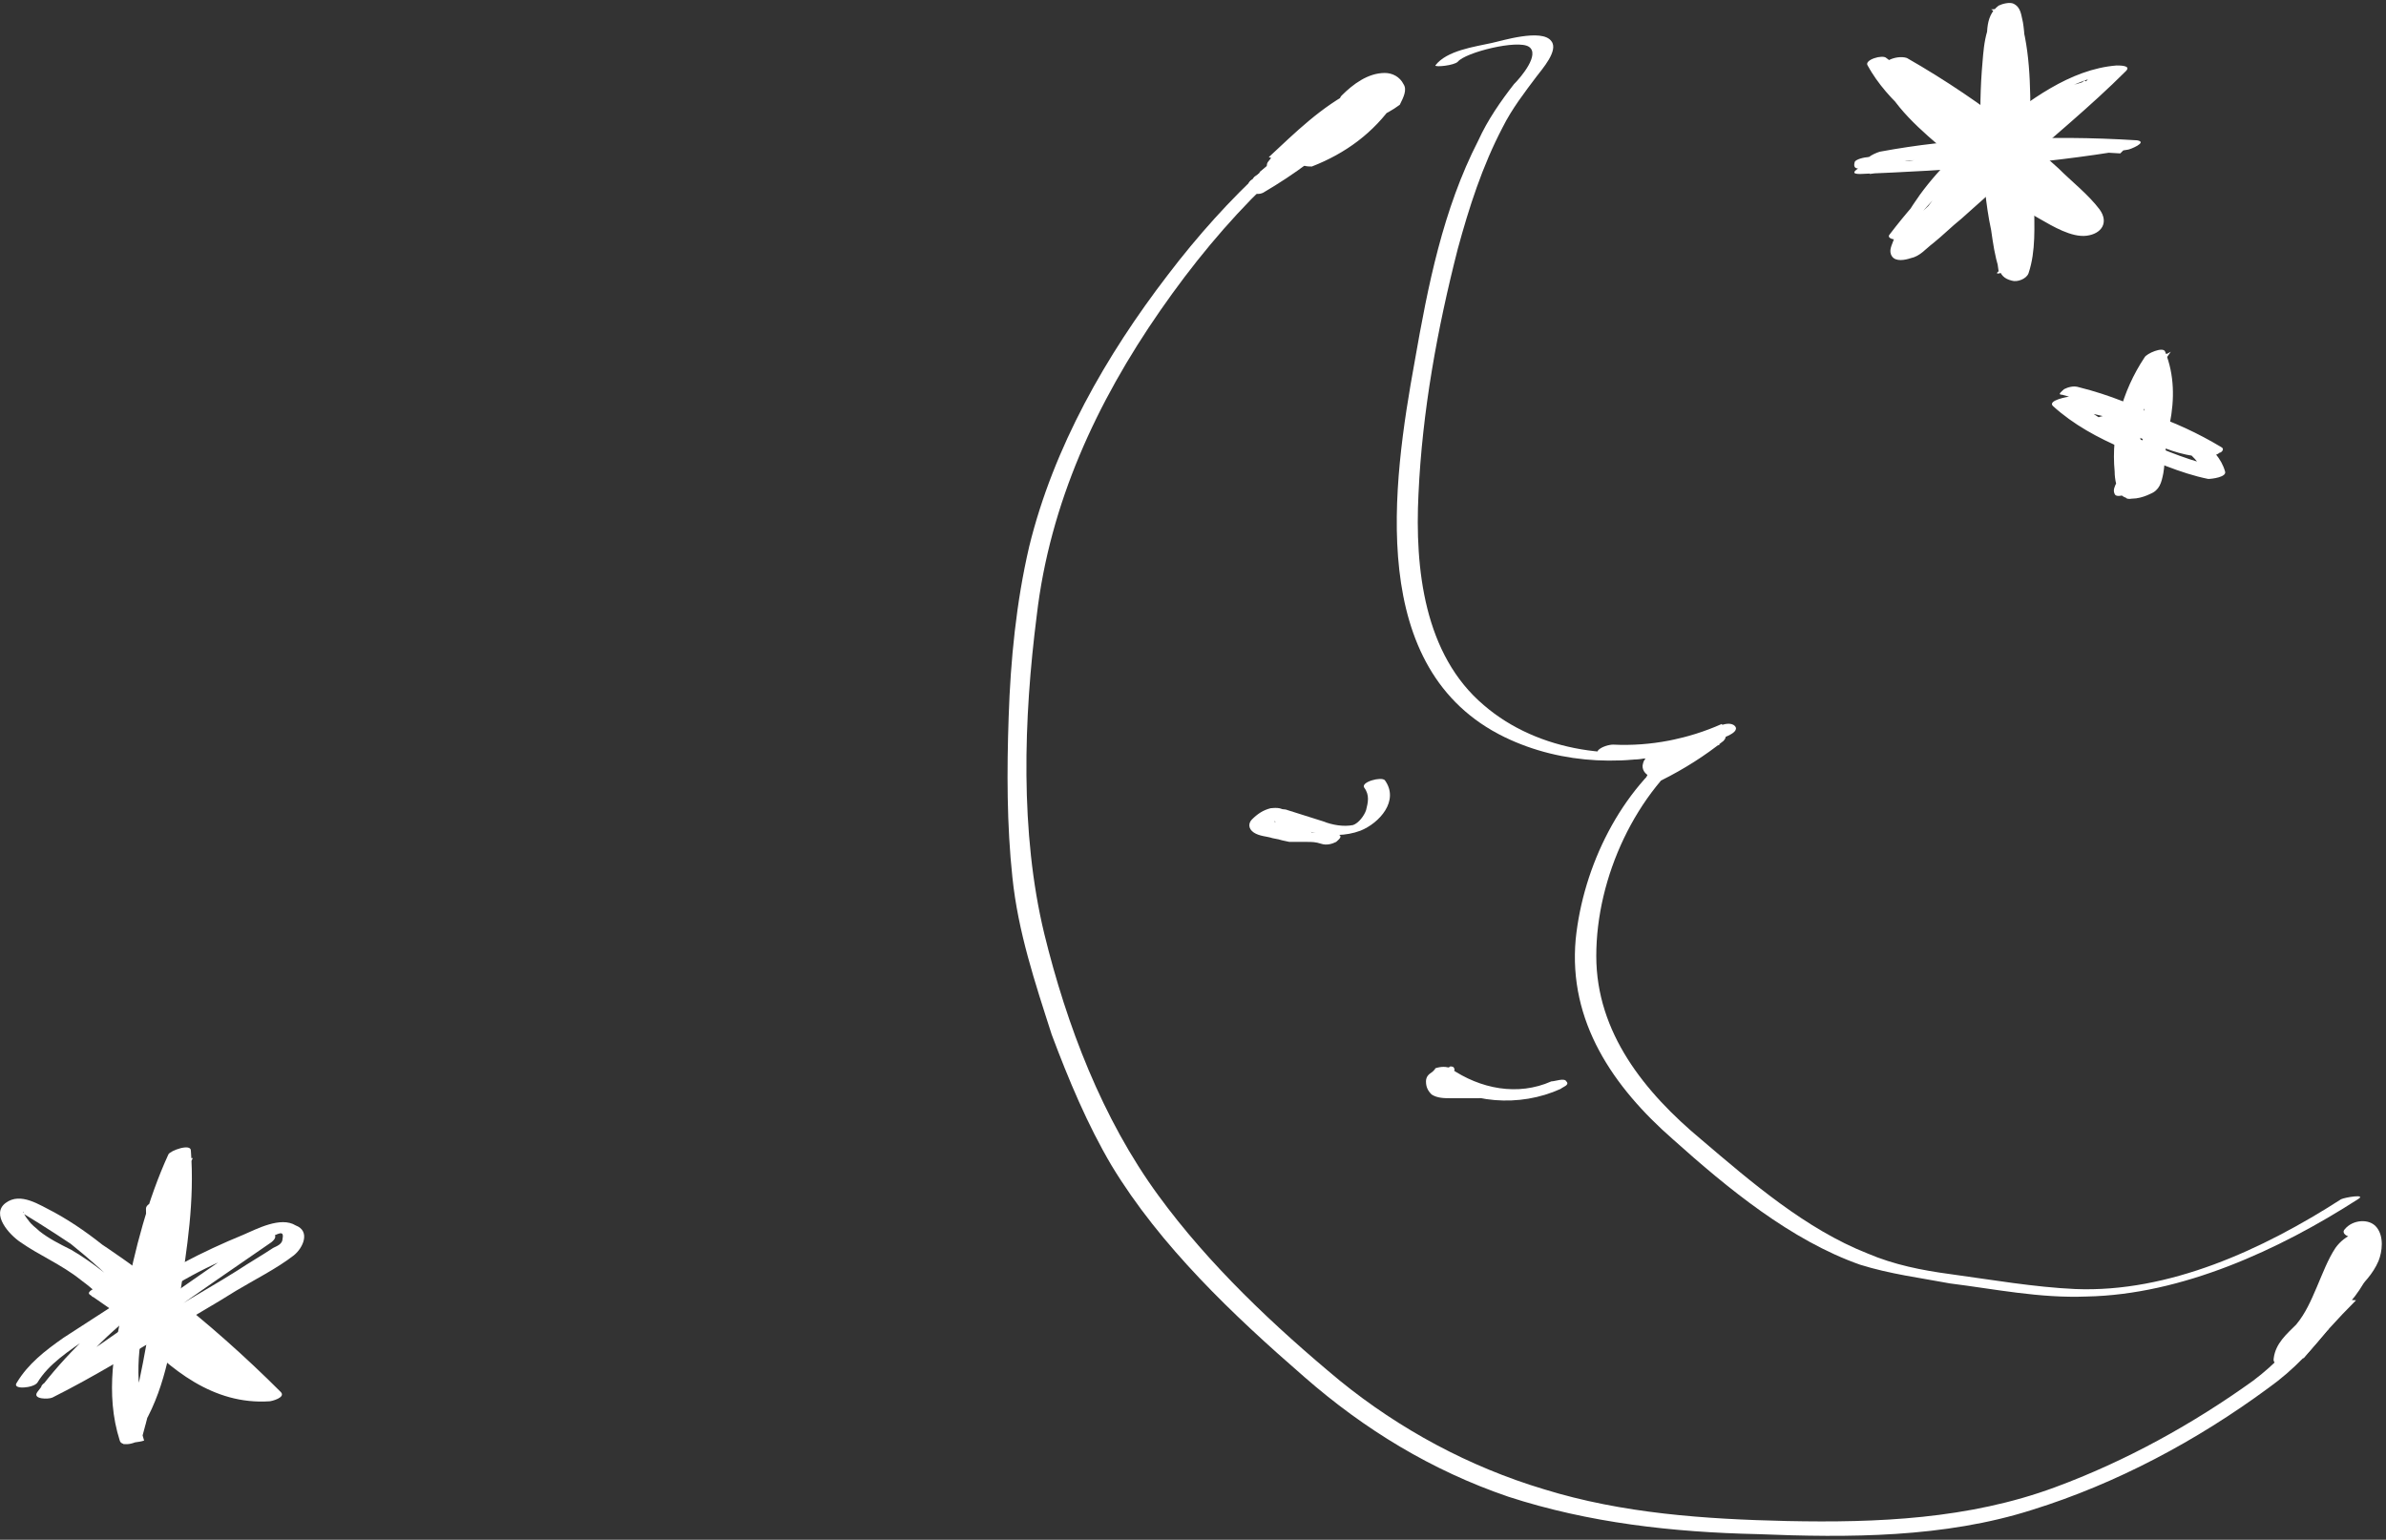 <?xml version="1.0" encoding="utf-8"?>
<!-- Generator: Adobe Illustrator 27.5.0, SVG Export Plug-In . SVG Version: 6.00 Build 0)  -->
<svg version="1.1" id="レイヤー_1" xmlns="http://www.w3.org/2000/svg" xmlns:xlink="http://www.w3.org/1999/xlink" x="0px"
	 y="0px" width="127.5px" height="82.3px" viewBox="0 0 127.5 82.3" style="enable-background:new 0 0 127.5 82.3;"
	 xml:space="preserve">
<rect x="0" y="0" width="127.5" height="82.3" fill="#333333" stroke="none"/>
<style type="text/css">
	.st0{fill:#FFFFFF;}
</style>
<g>
	<g>
		<g>
			<g>
				<path class="st0" d="M8.6,63c0,4.8-0.7,9.6-2,14.2C7,77.1,7.4,77.1,7.7,77c-0.8-2.5-0.3-5.2,0.3-7.7c0.6-2.5,1.2-5,2.3-7.4
					C10,61.9,9.6,62,9.2,62.1c0.1,2.6-0.2,5.1-0.6,7.6c-0.4,2.3-0.7,4.6-1.9,6.6c0.4-0.1,0.7-0.1,1.1-0.2c-0.6-2.1-0.5-4.1,0.1-6.2
					c0.5-1.8,1.2-3.6,1.1-5.6c0-0.3-1.2-0.1-1.2,0.3c0.1,2.1-0.8,4-1.2,5.9c-0.5,1.9-0.5,3.9,0,5.8c0.1,0.4,1,0.1,1.1-0.2
					c1.2-2.1,1.5-4.5,1.9-6.8c0.4-2.6,0.8-5.1,0.6-7.8c0-0.4-1.1,0-1.2,0.2c-1.1,2.4-1.8,5.1-2.3,7.7c-0.6,2.5-1.1,5.1-0.3,7.6
					c0.1,0.4,1.1,0.1,1.2-0.2c1.3-4.7,2-9.5,2-14.4C9.8,62.4,8.6,62.6,8.6,63L8.6,63z"/>
			</g>
		</g>
		<g>
			<g>
				<path class="st0" d="M1.3,64.9c4.6,2.8,8.8,6.1,12.6,9.8c0.2-0.2,0.4-0.3,0.6-0.5c-3.2,0.3-5.4-2.8-7.4-4.8
					c-1-1-2.1-1.9-3.3-2.6c-0.6-0.3-1.2-0.6-1.7-1c-0.2-0.2-0.4-0.3-0.6-0.6c-0.1-0.1-0.5-0.7-0.3-0.9c-0.2,0.1-0.4,0.1-0.5,0.2
					c0.2,0,0.6,0.3,0.7,0.4c0.3,0.2,0.6,0.3,0.9,0.5c0.5,0.3,1,0.7,1.5,1.1c1,0.8,2,1.7,2.9,2.6c1.9,1.8,3.7,3.6,5.9,5
					c0.3-0.2,0.7-0.3,1-0.5c-3.1-0.8-4.8-3.9-7.8-4.9c-0.2-0.1-1.3,0.3-1,0.5c2.3,1.6,4.6,3.2,7,4.7c0.2,0.2,1.4-0.1,1.1-0.4
					c-0.2-0.2-0.4-0.4-0.6-0.6c-0.2-0.3-1.3,0.2-1.1,0.4c0.2,0.2,0.4,0.4,0.6,0.6c0.4-0.1,0.7-0.3,1.1-0.4c-2.3-1.6-4.6-3.2-7-4.7
					c-0.3,0.2-0.7,0.3-1,0.5c3,1,4.7,4.1,7.8,4.9c0.2,0.1,0.5,0,0.8-0.1c0.1,0,0.4-0.3,0.3-0.4c-4-2.5-6.7-6.6-10.9-8.9
					c-0.8-0.4-1.8-1.1-2.6-0.5c-0.8,0.6,0.2,1.7,0.8,2.1c1,0.7,2.2,1.2,3.2,2c1.1,0.8,2,1.8,2.9,2.8c1.9,2,4.2,3.9,7.2,3.7
					c0.1,0,0.9-0.2,0.6-0.5c-3.8-3.8-8-7.1-12.6-9.8C2,64.3,1,64.8,1.3,64.9L1.3,64.9z"/>
			</g>
		</g>
		<g>
			<g>
				<path class="st0" d="M2,73.9c0.6-1,1.7-1.7,2.7-2.4c1-0.7,2.1-1.4,3.2-2.1c2.1-1.3,4.3-2.5,6.6-3.3c0.3-0.1,0.7-0.4,0.6,0.1
					c0,0.3-0.3,0.4-0.5,0.5c-0.6,0.4-1.3,0.8-1.9,1.2c-1.1,0.7-2.2,1.3-3.3,2c-2.3,1.4-4.6,3-7,4.1c0.3,0.1,0.5,0.2,0.8,0.3
					c2.7-3.7,6.6-6.4,11-7.8c-0.1-0.2-0.3-0.3-0.4-0.5c-3.8,2.6-7.6,5.3-11.4,7.9c-0.6,0.4,0.3,0.6,0.7,0.4
					c3.8-2.6,7.6-5.3,11.4-7.9c0.5-0.4,0-0.6-0.4-0.5C9.2,67.5,5,70.4,2,74.4c-0.3,0.4,0.6,0.4,0.8,0.3c2.2-1.1,4.3-2.4,6.5-3.7
					c1.1-0.7,2.2-1.3,3.3-2c1-0.6,2.2-1.2,3.1-1.9c0.5-0.4,0.9-1.3,0.1-1.6C15,65,13.7,65.7,13,66c-2.2,0.9-4.3,2-6.2,3.3
					c-1.1,0.7-2.3,1.5-3.4,2.2c-1,0.7-1.9,1.4-2.5,2.4C0.6,74.3,1.8,74.2,2,73.9L2,73.9z"/>
			</g>
		</g>
	</g>
	<g>
		<g>
			<g>
				<g>
					<path class="st0" d="M107.5,14.1c-0.3-2.3-0.5-4.6-0.6-6.9c0-1.2,0-2.3,0-3.5c0-0.6,0-1.1,0.1-1.7c0-0.2-0.1-1.4,0.2-1.6
						c-0.3,0-0.5,0.1-0.8,0.1c0.4,0.2,0.4,1.2,0.4,1.6c0.1,0.6,0.1,1.2,0.2,1.8c0.1,1.2,0.2,2.3,0.2,3.5c0.1,1.2,0.1,2.5,0.1,3.7
						c0,1.2,0,2.3-0.3,3.4c0.3-0.1,0.6-0.3,0.9-0.4c-0.4-0.1-0.5-1.3-0.5-1.6c-0.1-0.5-0.2-1.1-0.3-1.6c-0.2-1.2-0.3-2.3-0.3-3.5
						c-0.1-1.2,0-2.5,0-3.7c0.1-0.9,0-2.4,0.7-3.1c-0.3,0-0.7,0-1,0.1c0.7,2,0.7,4.2,0.7,6.4c0,2.1-0.1,4.3-0.3,6.4
						c0.4-0.1,0.8-0.2,1.2-0.2c-0.4-4-0.8-8.1-0.2-12.1c-0.4,0.1-0.7,0.2-1.1,0.3c0.1,0.2,0.2,0.4,0.1,0.6c-0.2,0.5,0.9,0.4,1.1,0
						c0.2-0.4,0.2-0.7-0.1-1.1c-0.2-0.3-1.1,0-1.1,0.3c-0.6,4.1-0.2,8.2,0.2,12.3c0,0.4,1.1,0.1,1.2-0.2c0.1-2.2,0.3-4.4,0.3-6.7
						c0-2.1,0-4.3-0.7-6.2c-0.1-0.4-0.9-0.1-1,0.1c-0.8,0.8-0.8,2.1-0.9,3.2c-0.1,1.4-0.1,2.8,0,4.2c0.1,1.5,0.2,2.9,0.5,4.3
						c0.1,0.7,0.2,1.4,0.4,2c0.1,0.4,0.3,0.6,0.7,0.7c0.3,0.1,0.8-0.1,0.9-0.4c0.4-1.2,0.3-2.5,0.3-3.7c0-1.3,0-2.6-0.1-3.9
						c-0.1-1.3-0.2-2.6-0.3-3.9c-0.1-0.6-0.1-1.3-0.2-1.9c-0.1-0.4-0.1-0.8-0.5-1c-0.2-0.1-0.6,0-0.8,0.1c-0.8,0.6-0.6,1.7-0.6,2.6
						c0,1.3-0.1,2.5,0,3.8c0,2.6,0.2,5.2,0.6,7.8C106.4,14.8,107.5,14.5,107.5,14.1L107.5,14.1z"/>
				</g>
			</g>
			<g>
				<g>
					<path class="st0" d="M100.8,3.7c3.1,1.8,6,3.9,8.6,6.4c0.3,0.3,0.6,0.6,0.9,0.9c0.1,0.1,0.3,0.3,0.4,0.4
						c0.1,0.1,0.2,0.4,0.4,0.5c0.1,0.1,0.6,0.1,0.3-0.1c-0.1-0.1-0.2-0.1-0.3-0.1c-0.2-0.1-0.4-0.2-0.5-0.2
						c-0.4-0.2-0.8-0.4-1.2-0.6c-1.5-0.9-2.9-1.9-4.3-3.1c-1.5-1.2-3.1-2.5-3.8-4.3c-0.3,0.2-0.5,0.3-0.8,0.5c1,0.1,2.1,1,2.9,1.6
						c0.9,0.7,1.8,1.4,2.6,2.1c1.7,1.4,3.3,2.9,5,4.4c0.3-0.2,0.7-0.3,1-0.5c-2.1-1.1-4.2-2.4-6.1-3.7c-1.8-1.3-4-2.6-5-4.6
						c-0.3,0.1-0.7,0.3-1,0.4c1.7,1.2,3.3,2.4,5,3.5c0.8,0.6,1.6,1.2,2.5,1.7c0.7,0.5,1.5,1,2,1.8c0.3-0.2,0.6-0.4,0.9-0.6
						c-1.4-0.5-2.4-1.6-3.6-2.4c-0.6-0.4-1.2-0.7-1.9-1c-0.8-0.3-1.5-0.7-1.6-1.6c0-0.4-1.2-0.2-1.2,0.3c0.1,0.8,0.7,1.3,1.3,1.7
						c0.8,0.4,1.5,0.7,2.2,1.2c1.3,0.9,2.4,2.1,4,2.6c0.2,0.1,1.2-0.2,0.9-0.6c-0.5-0.7-1.2-1.2-1.8-1.6c-0.9-0.6-1.8-1.2-2.6-1.9
						c-1.7-1.2-3.5-2.4-5.2-3.7c-0.2-0.2-1.2,0.1-1,0.4c1.1,2,3.1,3.4,4.9,4.7c2.1,1.5,4.2,2.8,6.5,4c0.3,0.1,1.4-0.2,1-0.5
						c-1.8-1.6-3.6-3.3-5.4-4.8c-0.9-0.7-1.8-1.4-2.7-2.1c-0.9-0.6-1.8-1.3-2.9-1.4c-0.2,0-0.9,0.2-0.8,0.5c0.7,1.8,2.3,3.1,3.7,4.3
						c1.5,1.3,3.1,2.5,4.9,3.5c0.7,0.4,1.7,1,2.5,0.9c0.8-0.1,1.2-0.7,0.7-1.4c-0.6-0.8-1.5-1.5-2.2-2.2c-0.8-0.7-1.5-1.4-2.3-2
						c-1.8-1.4-3.7-2.7-5.8-3.9C101.3,2.9,100.3,3.4,100.8,3.7L100.8,3.7z"/>
				</g>
			</g>
			<g>
				<g>
					<path class="st0" d="M101.8,12.4c1.5-1.8,3.1-3.5,4.9-5c1.7-1.4,3.7-3.1,5.9-3.4c-0.2-0.1-0.3-0.2-0.5-0.3
						c-1.4,1.5-3,2.7-4.5,4.1c-1.5,1.4-3.1,2.7-4.6,4.1c-0.4,0.3-0.7,0.7-1.1,1c-0.1,0.1-0.2,0.1-0.3,0.2c-0.1,0.3,0.2,0,0.3-0.1
						c0.1-0.1,0.1-0.4,0.2-0.5c0.3-0.7,0.8-1.5,1.3-2.1c0.9-1.3,2-2.4,3.3-3.3c1.4-1.1,3.1-1.9,4.8-2.3c-0.2-0.1-0.4-0.2-0.6-0.3
						c-0.6,0.8-1.5,1.4-2.3,2.1c-0.9,0.7-1.7,1.4-2.6,2.2c-1.7,1.5-3.3,3-4.9,4.5c0.3,0,0.7,0.1,1,0.1c2.4-3.7,5.3-7.5,9.7-8.7
						c-0.1-0.1-0.3-0.3-0.4-0.4c-3.4,2.3-6.5,4.9-9.4,7.7c0.3,0,0.7,0.1,1,0.1c2.1-2.9,5.2-4.8,8.2-6.7c0.5-0.3-0.1-0.5-0.4-0.4
						c-1.5,0.4-2.9,1-4.3,1.8c-0.2,0.1-0.3,0.2-0.1,0.4c0.2,0.2,0.6,0,0.7,0c0.4-0.2,0.8-0.4,1.2-0.5c0.7-0.3,0.1-0.7-0.4-0.4
						c-0.4,0.2-0.8,0.4-1.2,0.5c0.2,0.1,0.4,0.2,0.6,0.4c1.2-0.7,2.5-1.2,3.8-1.6c-0.1-0.1-0.3-0.3-0.4-0.4c-3.1,1.9-6.4,4-8.6,7
						c-0.3,0.4,0.8,0.3,1,0.1c2.8-2.8,5.9-5.4,9.2-7.6c0.5-0.3-0.1-0.5-0.4-0.4c-4.8,1.4-8,5.2-10.6,9.2c-0.3,0.5,0.8,0.2,1,0.1
						c1.6-1.6,3.3-3.2,5-4.7c0.8-0.7,1.7-1.5,2.6-2.2c0.8-0.7,1.7-1.3,2.3-2.1c0.3-0.3-0.5-0.3-0.6-0.3c-3.6,1-6.8,3.1-9,6.1
						c-0.5,0.7-1,1.5-1.4,2.4c-0.1,0.3-0.3,0.6-0.1,0.9c0.2,0.3,0.7,0.2,1,0.1c0.5-0.1,0.8-0.5,1.2-0.8c0.5-0.4,1-0.9,1.5-1.3
						c0.9-0.8,1.9-1.7,2.8-2.5c2-1.8,4.1-3.5,6-5.4c0.3-0.3-0.3-0.3-0.5-0.3c-2.5,0.2-4.7,1.9-6.6,3.4c-2,1.6-3.9,3.5-5.5,5.6
						c-0.2,0.2,0.1,0.3,0.3,0.3C101.2,12.7,101.6,12.6,101.8,12.4L101.8,12.4z"/>
				</g>
			</g>
			<g>
				<g>
					<path class="st0" d="M99.5,9c4.6-0.9,9.2-1.1,13.8-0.8c0.2-0.2,0.3-0.3,0.5-0.5c-4.6,0.8-9.3,1-14,1.2c0,0.1,0.1,0.2,0.1,0.3
						c1.7-0.7,3.5-0.9,5.4-1c1.9-0.1,3.8,0,5.7,0.1c0.2-0.2,0.4-0.3,0.6-0.5c-3.8,0.3-7.5,0.5-11.3,1c-0.2,0-0.6,0.1-0.7,0.2
						c-0.1,0.1-0.1,0.2,0.1,0.2c3.8-0.1,7.6-1.5,11.5-1c0.3-0.2,0.6-0.3,0.9-0.5c-3.9-0.5-7.8-0.3-11.6,0.4c-0.1,0-1.1,0.4-0.5,0.5
						c2.4,0,4.8-0.1,7.3-0.4c0.2,0,0.6-0.1,0.7-0.2c0.1-0.1,0.1-0.2-0.1-0.2c-2,0-4.1,0.1-6.1,0.4c-0.3,0-1.1,0.5-0.4,0.4
						c3.6-0.4,7.1-0.6,10.7-0.6c0.3-0.2,0.5-0.3,0.8-0.5c-1.3,0-2.7,0.1-4,0.3c-0.2,0-0.7,0.1-0.8,0.3c-0.1,0.2,0.1,0.2,0.3,0.2
						c1.3-0.1,2.5-0.2,3.8-0.2c0.2,0,0.6,0,0.8-0.2c0.1-0.1,0.2-0.3-0.1-0.3c-3.7,0-7.3,0.2-10.9,0.6c-0.1,0.1-0.2,0.3-0.4,0.4
						c1.8-0.3,3.7-0.4,5.5-0.4c0.2-0.2,0.4-0.3,0.6-0.5c-2.3,0.3-4.7,0.4-7,0.4c-0.2,0.2-0.3,0.3-0.5,0.5c3.7-0.7,7.4-0.7,11.1-0.3
						c0.2,0,0.6-0.1,0.8-0.2c0.1,0,0.3-0.2,0.1-0.3c-4-0.5-7.8,1-11.7,1c-0.2,0.2-0.4,0.3-0.6,0.5c3.7-0.5,7.5-0.8,11.3-1
						c0.2,0,1.2-0.4,0.6-0.5c-4.1-0.3-8.7-0.5-12.5,1.2c-0.3,0.2-0.3,0.3,0.1,0.3c4.8-0.2,9.6-0.5,14.3-1.3c0.1,0,1.1-0.4,0.5-0.5
						c-4.8-0.3-9.6-0.1-14.4,0.9c-0.1,0-0.7,0.1-0.7,0.3C99,9.1,99.4,9,99.5,9L99.5,9z"/>
				</g>
			</g>
		</g>
		<g>
			<g>
				<g>
					<path class="st0" d="M114.9,19.3c0.1,1.4,0.1,2.8,0,4.2c0,0.7-0.1,1.4-0.2,2c0,0.1,0,0.3-0.1,0.4c0,0.1-0.1,0.1-0.1,0.2
						c-0.2,0.2,0,0.2,0.3,0c0,0-0.2-0.2-0.2-0.2c-0.1-0.1-0.1-0.2-0.1-0.4c-0.5-2.3,0.1-4.8,1.5-6.7
						C115.5,19.1,115.1,19.2,114.9,19.3c0.9,2.4-0.1,5-1.1,7.3c0.4-0.1,0.8-0.2,1.1-0.3c-0.8-2.1-0.7-4.5,0.4-6.5
						c-0.4,0.1-0.8,0.2-1.1,0.3c0.8,2.1,0.4,4.6-1.1,6.3c0.4-0.1,0.8-0.2,1.1-0.3c-0.1-0.2,0-0.3,0.1-0.5c0.1-0.1-0.4-0.1-0.5-0.1
						c-0.2,0-0.5,0.1-0.7,0.3c-0.1,0.2-0.2,0.4-0.1,0.6c0.1,0.3,1-0.1,1.1-0.3c1.5-1.8,1.9-4.3,1.1-6.4c-0.1-0.2-1.1,0.1-1.1,0.3
						c-1.1,2-1.3,4.5-0.5,6.6c0.1,0.2,1.1-0.1,1.1-0.3c1-2.3,2-5,1-7.5c-0.1-0.3-1,0.1-1.1,0.3c-1.2,1.8-1.8,4-1.6,6.1
						c0,0.4,0.1,1,0.4,1.3c0.4,0.3,1.1,0.1,1.5-0.1c0.5-0.2,0.6-0.6,0.7-1.1c0.1-0.6,0.1-1.3,0.2-1.9c0.1-1.5,0.1-3,0-4.5
						C116,18.9,114.8,19,114.9,19.3L114.9,19.3z"/>
				</g>
			</g>
			<g>
				<g>
					<path class="st0" d="M110.2,21.1c1.5,0.4,3,1,4.4,1.7c1.1,0.6,2.8,1.3,3.2,2.6c0.3-0.1,0.6-0.3,0.9-0.4c-1.5-0.3-3-0.9-4.3-1.5
						c-1.3-0.6-2.6-1.3-3.6-2.2c-0.3,0.2-0.6,0.3-0.9,0.5c2.7,0.3,5.4,1.2,7.8,2.6c0.3-0.2,0.5-0.3,0.8-0.5c-1,0-2-0.4-2.9-0.8
						c-0.9-0.4-1.8-0.8-2.9-0.9c-0.3,0-0.6,0.1-0.8,0.2c-0.2,0.1-0.2,0.3,0.1,0.3c2.1,0.2,3.8,1.8,6,1.7c0.2,0,0.5-0.1,0.6-0.2
						c0.1,0,0.3-0.2,0.1-0.3c-2.5-1.5-5.2-2.4-8.1-2.7c-0.1,0-1.2,0.2-0.9,0.5c1.1,1,2.4,1.7,3.8,2.3c1.5,0.6,3,1.3,4.5,1.6
						c0.2,0,1-0.1,0.9-0.4c-0.4-1.4-2-2.1-3.2-2.7c-1.5-0.8-3-1.4-4.6-1.8c-0.3-0.1-0.6,0-0.8,0.1C110.2,20.9,109.9,21.1,110.2,21.1
						L110.2,21.1z"/>
				</g>
			</g>
		</g>
		<g>
			<g>
				<g>
					<path class="st0" d="M73.9,4.3c-4.6,2.7-8.3,6.2-11.5,10.4c-3.3,4.3-6.1,9.2-7.4,14.5c-0.7,3-1,6.1-1.1,9.1
						c-0.1,2.9-0.1,5.8,0.2,8.6c0.3,2.9,1.2,5.6,2.1,8.4c0.9,2.4,1.9,4.8,3.2,7c2.6,4.3,6.5,8,10.3,11.3c3.2,2.8,6.8,5,10.9,6.4
						c4.3,1.4,8.8,1.9,13.3,2c4.9,0.2,10,0.2,14.7-1.3c4.5-1.4,8.8-3.7,12.6-6.5c1.4-1,2.4-2.1,3.4-3.4c0.8-1.1,2.6-3.1,2.2-4.7
						c-0.1-0.5-1.3-0.2-1.2,0.3c0.3,1.4-1.4,3.3-2.2,4.3c-0.9,1.2-1.8,2.2-3,3.1c-3.2,2.3-6.8,4.3-10.6,5.7
						c-4.6,1.7-9.5,1.9-14.3,1.8c-4.4-0.1-8.8-0.4-13-1.7c-4-1.2-7.7-3.2-10.9-5.8c-3.5-2.9-7-6.2-9.7-9.9c-3-4.1-4.9-9.1-6.1-14
						c-1.3-5.4-1.1-11.5-0.4-17c0.7-6,3.2-11.4,6.6-16.3c3.4-4.9,7.4-9,12.6-12C75.3,4.3,74.3,4.1,73.9,4.3L73.9,4.3z"/>
				</g>
			</g>
			<g>
				<g>
					<path class="st0" d="M77.9,3.3c0.4-0.5,3.2-1.2,3.8-0.8c0.6,0.4-0.4,1.6-0.8,2c-0.7,0.9-1.4,1.9-1.9,3
						c-1.9,3.7-2.7,7.8-3.4,11.8c-1.2,6.6-2.6,16.5,4.8,20.1c3.1,1.5,6.7,1.6,10,0.6c-0.2,0-0.4-0.1-0.6-0.1
						c-3.2,2.3-5.2,6.4-5.6,10.3c-0.4,4.4,2,7.9,5.2,10.7c2.9,2.6,6.3,5.4,10,6.7c1.6,0.5,3.2,0.7,4.8,1c2.4,0.3,4.8,0.8,7.3,0.7
						c5.1-0.1,10.3-2.5,14.5-5.2c0.5-0.3-0.7-0.1-0.9,0c-4.2,2.7-9.2,5-14.2,4.8c-2.2-0.1-4.5-0.5-6.7-0.8c-1.5-0.2-3-0.5-4.4-1.1
						c-3.3-1.3-6.2-3.8-8.9-6.1c-3-2.5-5.6-5.7-5.6-9.8c0-4.2,2.1-8.8,5.5-11.3c0.3-0.2-0.5-0.1-0.6-0.1c-3.6,1.1-8,0.5-10.9-2
						c-3.2-2.7-3.7-7.3-3.5-11.3c0.2-4.4,1-8.8,2.1-13.1c0.6-2.2,1.3-4.4,2.4-6.5c0.5-1,1.2-1.9,1.8-2.7c0.3-0.4,1.2-1.4,0.8-1.9
						c-0.5-0.7-2.7,0-3.2,0.1c-0.9,0.2-2.4,0.4-3,1.2C76.7,3.6,77.7,3.5,77.9,3.3L77.9,3.3z"/>
				</g>
			</g>
			<g>
				<g>
					<path class="st0" d="M67.8,43.8c1.6,0.5,3.3,1.2,4.9,0.6c1-0.4,2.1-1.6,1.3-2.7c-0.2-0.2-1.3,0.1-1.1,0.4
						c0.3,0.4,0.2,0.8,0.1,1.2c-0.1,0.3-0.4,0.7-0.7,0.8c-0.5,0.1-1.1,0-1.6-0.2c-0.6-0.2-1.3-0.4-1.9-0.6c-0.2-0.1-0.6,0-0.8,0.1
						C67.8,43.5,67.5,43.7,67.8,43.8L67.8,43.8z"/>
				</g>
			</g>
			<g>
				<g>
					<path class="st0" d="M76.5,57.6c2,1.4,4.7,1.6,6.9,0.6c0.1-0.1,0.5-0.2,0.3-0.4c-0.1-0.2-0.6,0-0.8,0c-1.8,0.8-3.8,0.4-5.4-0.7
						c-0.2-0.1-0.5-0.1-0.8,0C76.7,57.2,76.3,57.4,76.5,57.6L76.5,57.6z"/>
				</g>
			</g>
			<g>
				<g>
					<path class="st0" d="M72.4,4.8c-0.1,0.1,0,0.1-0.1,0.1c0.1,0.2,0.3,0.4,0.4,0.6c0.2-0.2,0.4-0.4,0.6-0.5
						c0.1-0.1,0.4-0.3,0.5-0.2c0.2,0.1-0.2,0.3-0.3,0.3c-0.3,0.2-0.6,0.3-0.9,0.5c-1.1,0.7-2.3,1.3-3.4,2c0.2,0.2,0.4,0.4,0.6,0.6
						c1-0.9,2.1-1.8,3.1-2.8C73.5,5,72.8,4.6,72.4,4.8c-1.8,0.9-3.2,2.3-4.6,3.6c0.3,0.1,0.7,0.2,1,0.4c0.9-1.1,2.1-2,3.4-2.6
						c-0.2-0.2-0.4-0.4-0.6-0.6c-1.4,1.2-2.8,2.4-4.1,3.6c-0.2,0.2-0.3,0.4-0.1,0.6c0.2,0.2,0.6,0.1,0.8-0.1c1.9-1.5,3.9-2.9,6-4.1
						c-0.2-0.2-0.5-0.4-0.7-0.5c-0.9,1.3-2.2,2.3-3.6,2.9c-0.2,0.1-0.5,0.3-0.5,0.6c0.1,0.3,0.5,0.3,0.7,0.3
						c1.8-0.7,3.3-1.8,4.4-3.4C74.7,5,74,4.7,73.6,4.9c-2.2,1.3-4.3,2.7-6.3,4.3c0.3,0.2,0.5,0.4,0.8,0.6c1.4-1.2,2.8-2.4,4.1-3.6
						c0.5-0.5-0.2-0.8-0.6-0.6c-1.5,0.7-2.8,1.7-3.8,3c-0.2,0.2-0.1,0.5,0.2,0.6c0.3,0.1,0.6,0,0.8-0.2c1.3-1.2,2.6-2.5,4.1-3.3
						c-0.2-0.2-0.4-0.4-0.6-0.6c-1,0.9-2.1,1.8-3.1,2.8c-0.5,0.5,0.2,0.9,0.6,0.6c0.9-0.5,1.7-1,2.6-1.5c0.4-0.2,0.8-0.5,1.2-0.7
						c0.4-0.2,0.8-0.4,1.2-0.7C75,5.2,75.2,4.8,75,4.5c-0.2-0.4-0.6-0.6-1-0.6c-0.9,0-1.7,0.6-2.3,1.2c-0.3,0.3,0.1,0.6,0.4,0.6
						c0.4,0,0.7-0.1,1-0.4C73.7,4.9,72.8,4.4,72.4,4.8L72.4,4.8z"/>
				</g>
			</g>
			<g>
				<g>
					<path class="st0" d="M71.3,6.4c-1.3,1.2-2.7,2.3-4.2,3.1c0.2,0.2,0.4,0.4,0.6,0.6c1.2-0.8,2.4-1.7,3.7-2.5
						c0.2-0.1,0.3-0.5,0.1-0.6c-0.3-0.2-0.6-0.1-0.8,0.1c-1.2,0.8-2.4,1.5-3.6,2.3c-0.2,0.1-0.3,0.5-0.1,0.6
						c0.3,0.2,0.6,0.1,0.8-0.1c1.2-0.8,2.4-1.5,3.6-2.3c-0.3-0.2-0.5-0.4-0.8-0.5c-1.2,0.8-2.4,1.7-3.7,2.5
						c-0.2,0.1-0.3,0.4-0.1,0.6c0.2,0.2,0.5,0.2,0.7,0.1c1.7-1,3.2-2.1,4.6-3.5c0.2-0.2,0.1-0.5-0.2-0.6C71.8,6,71.5,6.2,71.3,6.4
						L71.3,6.4z"/>
				</g>
			</g>
			<g>
				<g>
					<path class="st0" d="M85.7,40.6c2.3,0.1,4.6-0.3,6.7-1.3c0.2-0.1,0.5-0.3,0.3-0.5c-0.2-0.2-0.6-0.1-0.8,0
						c-1.3,0.5-2.6,0.8-3.9,1c-0.2,0-0.5,0.1-0.6,0.3c-0.1,0.2,0,0.3,0.2,0.3c1.4,0.3,2.9-0.2,4.2-0.8c-0.2-0.1-0.4-0.3-0.6-0.4
						c-0.9,0.6-1.8,1.2-2.7,1.9c0.3,0.1,0.6,0.2,0.8,0.3c0.8-0.7,1.6-1.2,2.6-1.6c-0.2-0.1-0.5-0.2-0.7-0.3
						c-0.9,0.7-1.8,1.3-2.8,1.8c0.3,0.1,0.5,0.1,0.8,0.2c0.1-0.4,0.1-0.8,0-1.1c-0.1-0.2-0.3-0.2-0.5-0.2c-0.4,0.1-0.8,0.2-0.9,0.6
						c-0.1,0.3,0.1,0.6,0.4,0.7c0.7,0.3,1.6-0.2,1.8-1c0.1-0.4-1.1-0.3-1.2,0.1c0,0.1-0.1,0.2-0.1,0.2c0,0,0,0,0,0.1
						c0.3,0,0.4,0,0.3-0.1c0,0-0.1-0.1-0.1-0.1c0,0,0,0,0-0.1c0.1-0.2-0.1-0.1-0.4,0.1c-0.2-0.1-0.3-0.1-0.5-0.2
						c0.1,0.3,0.2,0.6,0,1c-0.1,0.4,0.7,0.2,0.8,0.2c1.2-0.6,2.3-1.3,3.3-2.1c0.1-0.1,0.2-0.3,0-0.4c-0.2-0.1-0.5,0-0.7,0
						c-1.1,0.4-2.2,1.1-3.1,1.9c-0.2,0.1-0.1,0.3,0.1,0.4c0.2,0.1,0.6,0,0.8-0.1c0.9-0.6,1.8-1.2,2.7-1.9c0.1-0.1,0.3-0.3,0.1-0.4
						c-0.2-0.1-0.5-0.1-0.7,0c-0.9,0.4-2,0.9-3,0.7c-0.1,0.2-0.3,0.4-0.4,0.6c1.6-0.2,3.1-0.6,4.6-1.2c-0.2-0.2-0.3-0.3-0.5-0.5
						c-1.8,0.8-3.8,1.2-5.8,1.1c-0.2,0-0.6,0.1-0.8,0.3C85.2,40.5,85.5,40.6,85.7,40.6L85.7,40.6z"/>
				</g>
			</g>
			<g>
				<g>
					<path class="st0" d="M126.6,66.3c-0.6,0-0.8,0.1-0.5,0.2c0,0,0.1,0.1,0.1,0.1c0.1,0.1,0.1,0.2,0.1,0.3c0.1,0.2,0.1,0.5,0,0.7
						c-0.1,0.5-0.3,0.9-0.7,1.2c-0.7,0.8-1.5,1.5-2.2,2.2c0.3,0,0.7,0.1,1,0.1c0.4-0.7,0.8-1.3,1.3-2c0.2-0.3,0.4-0.6,0.6-1
						c0.1-0.1,0.2-0.3,0.3-0.4c0.1-0.1,0.1-0.2,0.2-0.3c0,0,0-0.1,0.1-0.1c0.1-0.1,0-0.1-0.2,0c-0.1,0-0.3,0-0.4-0.1
						c0.2,0.1,0,0.6-0.1,0.7c-0.1,0.2-0.2,0.5-0.4,0.7c-0.3,0.5-0.7,0.9-1,1.3c-0.8,0.9-1.6,1.7-2.5,2.4c0.3,0.1,0.6,0.2,0.8,0.3
						c0.9-1.1,1.8-2.1,2.8-3.1c-0.3,0-0.7-0.1-1-0.1c-0.8,1.3-1.8,2.4-3,3.2c0.3,0,0.6,0.1,0.9,0.1c0.1-0.6,0.6-1,0.9-1.4
						c0.4-0.5,0.8-1,1-1.6c0.3-0.6,0.5-1.1,0.7-1.7c0.1-0.3,0.2-0.6,0.4-0.9c0.1-0.1,0.1-0.3,0.2-0.4c0,0,0.1-0.1,0.1-0.1
						c-0.1,0-0.1,0,0,0c0.2,0.1,0.6,0,0.8-0.1c0.2-0.1,0.3-0.4,0.1-0.5c-0.8-0.4-1.7,0-2.2,0.7c-0.4,0.6-0.7,1.4-1,2.1
						c-0.3,0.7-0.6,1.4-1.1,2c-0.5,0.5-1.1,1-1.2,1.8c-0.1,0.5,0.8,0.3,0.9,0.1c1.4-0.9,2.5-2.1,3.4-3.6c0.1-0.2-0.1-0.3-0.3-0.4
						c-0.2,0-0.6,0-0.8,0.2c-1,1-1.9,2-2.8,3.1c-0.4,0.5,0.6,0.5,0.8,0.3c0.9-0.7,1.8-1.5,2.6-2.4c0.4-0.4,0.7-0.8,1-1.3
						c0.3-0.4,0.7-0.9,0.8-1.4c0.1-0.5,0-1.1-0.6-1c-0.7,0-0.9,0.5-1.3,1c-0.7,1.1-1.4,2.2-2.2,3.4c-0.1,0.2,0.1,0.3,0.3,0.4
						c0.3,0,0.6,0,0.8-0.2c0.6-0.6,1.1-1.1,1.7-1.7c0.5-0.5,1-1,1.3-1.7c0.2-0.5,0.3-1.3-0.1-1.8c-0.4-0.5-1.3-0.4-1.7,0.1
						c-0.2,0.2,0.1,0.4,0.3,0.4C126.1,66.7,126.4,66.6,126.6,66.3L126.6,66.3z"/>
				</g>
			</g>
			<g>
				<g>
					<path class="st0" d="M77.2,57.1c-0.4,0.1-1,0.2-1,0.7c0,0.3,0.1,0.5,0.3,0.7c0.3,0.2,0.7,0.2,1,0.2c0.1,0,0.2,0,0.4,0
						c0,0,0.1,0,0.1,0c0,0,0,0,0.1,0c-0.1,0-0.1,0,0,0c0.1,0,0.2,0,0.3,0c-0.1,0,0.1,0,0.1,0c0,0,0.1,0,0.1,0c0.1,0,0.3,0,0.4,0
						c0.1,0,0.3-0.1,0.4-0.1c0.1-0.1,0.4-0.2,0.1-0.3c-0.2-0.1-0.4-0.1-0.6-0.1c-0.1,0-0.3,0-0.4,0c0,0-0.1,0-0.1,0c0,0,0,0-0.1,0
						c-0.1,0,0,0,0,0c0,0-0.1,0-0.1,0c0,0-0.1,0-0.1,0c0,0,0,0,0,0c0,0,0,0-0.1,0c0,0-0.1,0-0.1,0c-0.1,0-0.1,0-0.2-0.1
						c-0.1,0-0.1-0.1-0.2-0.1c0,0,0,0,0,0c-0.1-0.1-0.2-0.3-0.1-0.5c0,0,0,0,0,0.1c0-0.1,0-0.1,0-0.2c0,0,0-0.1,0,0c0,0,0,0,0,0
						c-0.2,0.1-0.3,0.2-0.5,0.2c0.1,0,0.2-0.1,0.3-0.1c0.1,0,0.3-0.1,0.4-0.2c0,0,0.2-0.1,0.1-0.2c0-0.1-0.2-0.1-0.2-0.1
						C77.5,57,77.4,57.1,77.2,57.1L77.2,57.1z"/>
				</g>
			</g>
			<g>
				<g>
					<path class="st0" d="M67.9,43.2c-0.4,0.1-0.7,0.3-1,0.6c-0.2,0.2-0.2,0.5,0.1,0.7c0.3,0.2,0.7,0.2,1,0.3
						c0.4,0.1,0.8,0.1,1.1,0.2c0.3,0,0.6,0,0.8-0.2c0.1-0.1,0.3-0.3,0.1-0.4c-0.4-0.2-0.9-0.4-1.3-0.5c-0.2-0.1-0.5,0-0.8,0.1
						c-0.1,0.1-0.4,0.2-0.3,0.4c0.3,0.4,0.8,0.5,1.3,0.6c0.3,0,0.6,0,0.9,0c0.3,0,0.5,0,0.8,0.1c0.3,0.1,0.6,0,0.8-0.1
						c0.1-0.1,0.4-0.3,0.1-0.4c-0.6-0.2-1.1-0.1-1.7-0.1c0,0-0.1,0-0.1,0c0,0,0,0,0,0c0,0-0.1,0-0.1,0c-0.1,0-0.2,0-0.2-0.1
						c-0.2-0.1-0.4-0.2-0.5-0.4c-0.3,0.2-0.7,0.3-1,0.5c0.5,0.1,0.9,0.3,1.3,0.5c0.3-0.2,0.6-0.4,0.8-0.6c-0.5-0.1-1.1-0.2-1.6-0.3
						c-0.1,0-0.3-0.1-0.3-0.2c0-0.1,0.1-0.1,0.1-0.1c-0.1,0,0,0,0,0c0,0,0,0,0,0c0.1,0,0.1,0,0,0c0.2,0,0.6-0.2,0.5-0.4
						C68.5,43.1,68,43.2,67.9,43.2L67.9,43.2z"/>
				</g>
			</g>
		</g>
	</g>
</g>
</svg>
